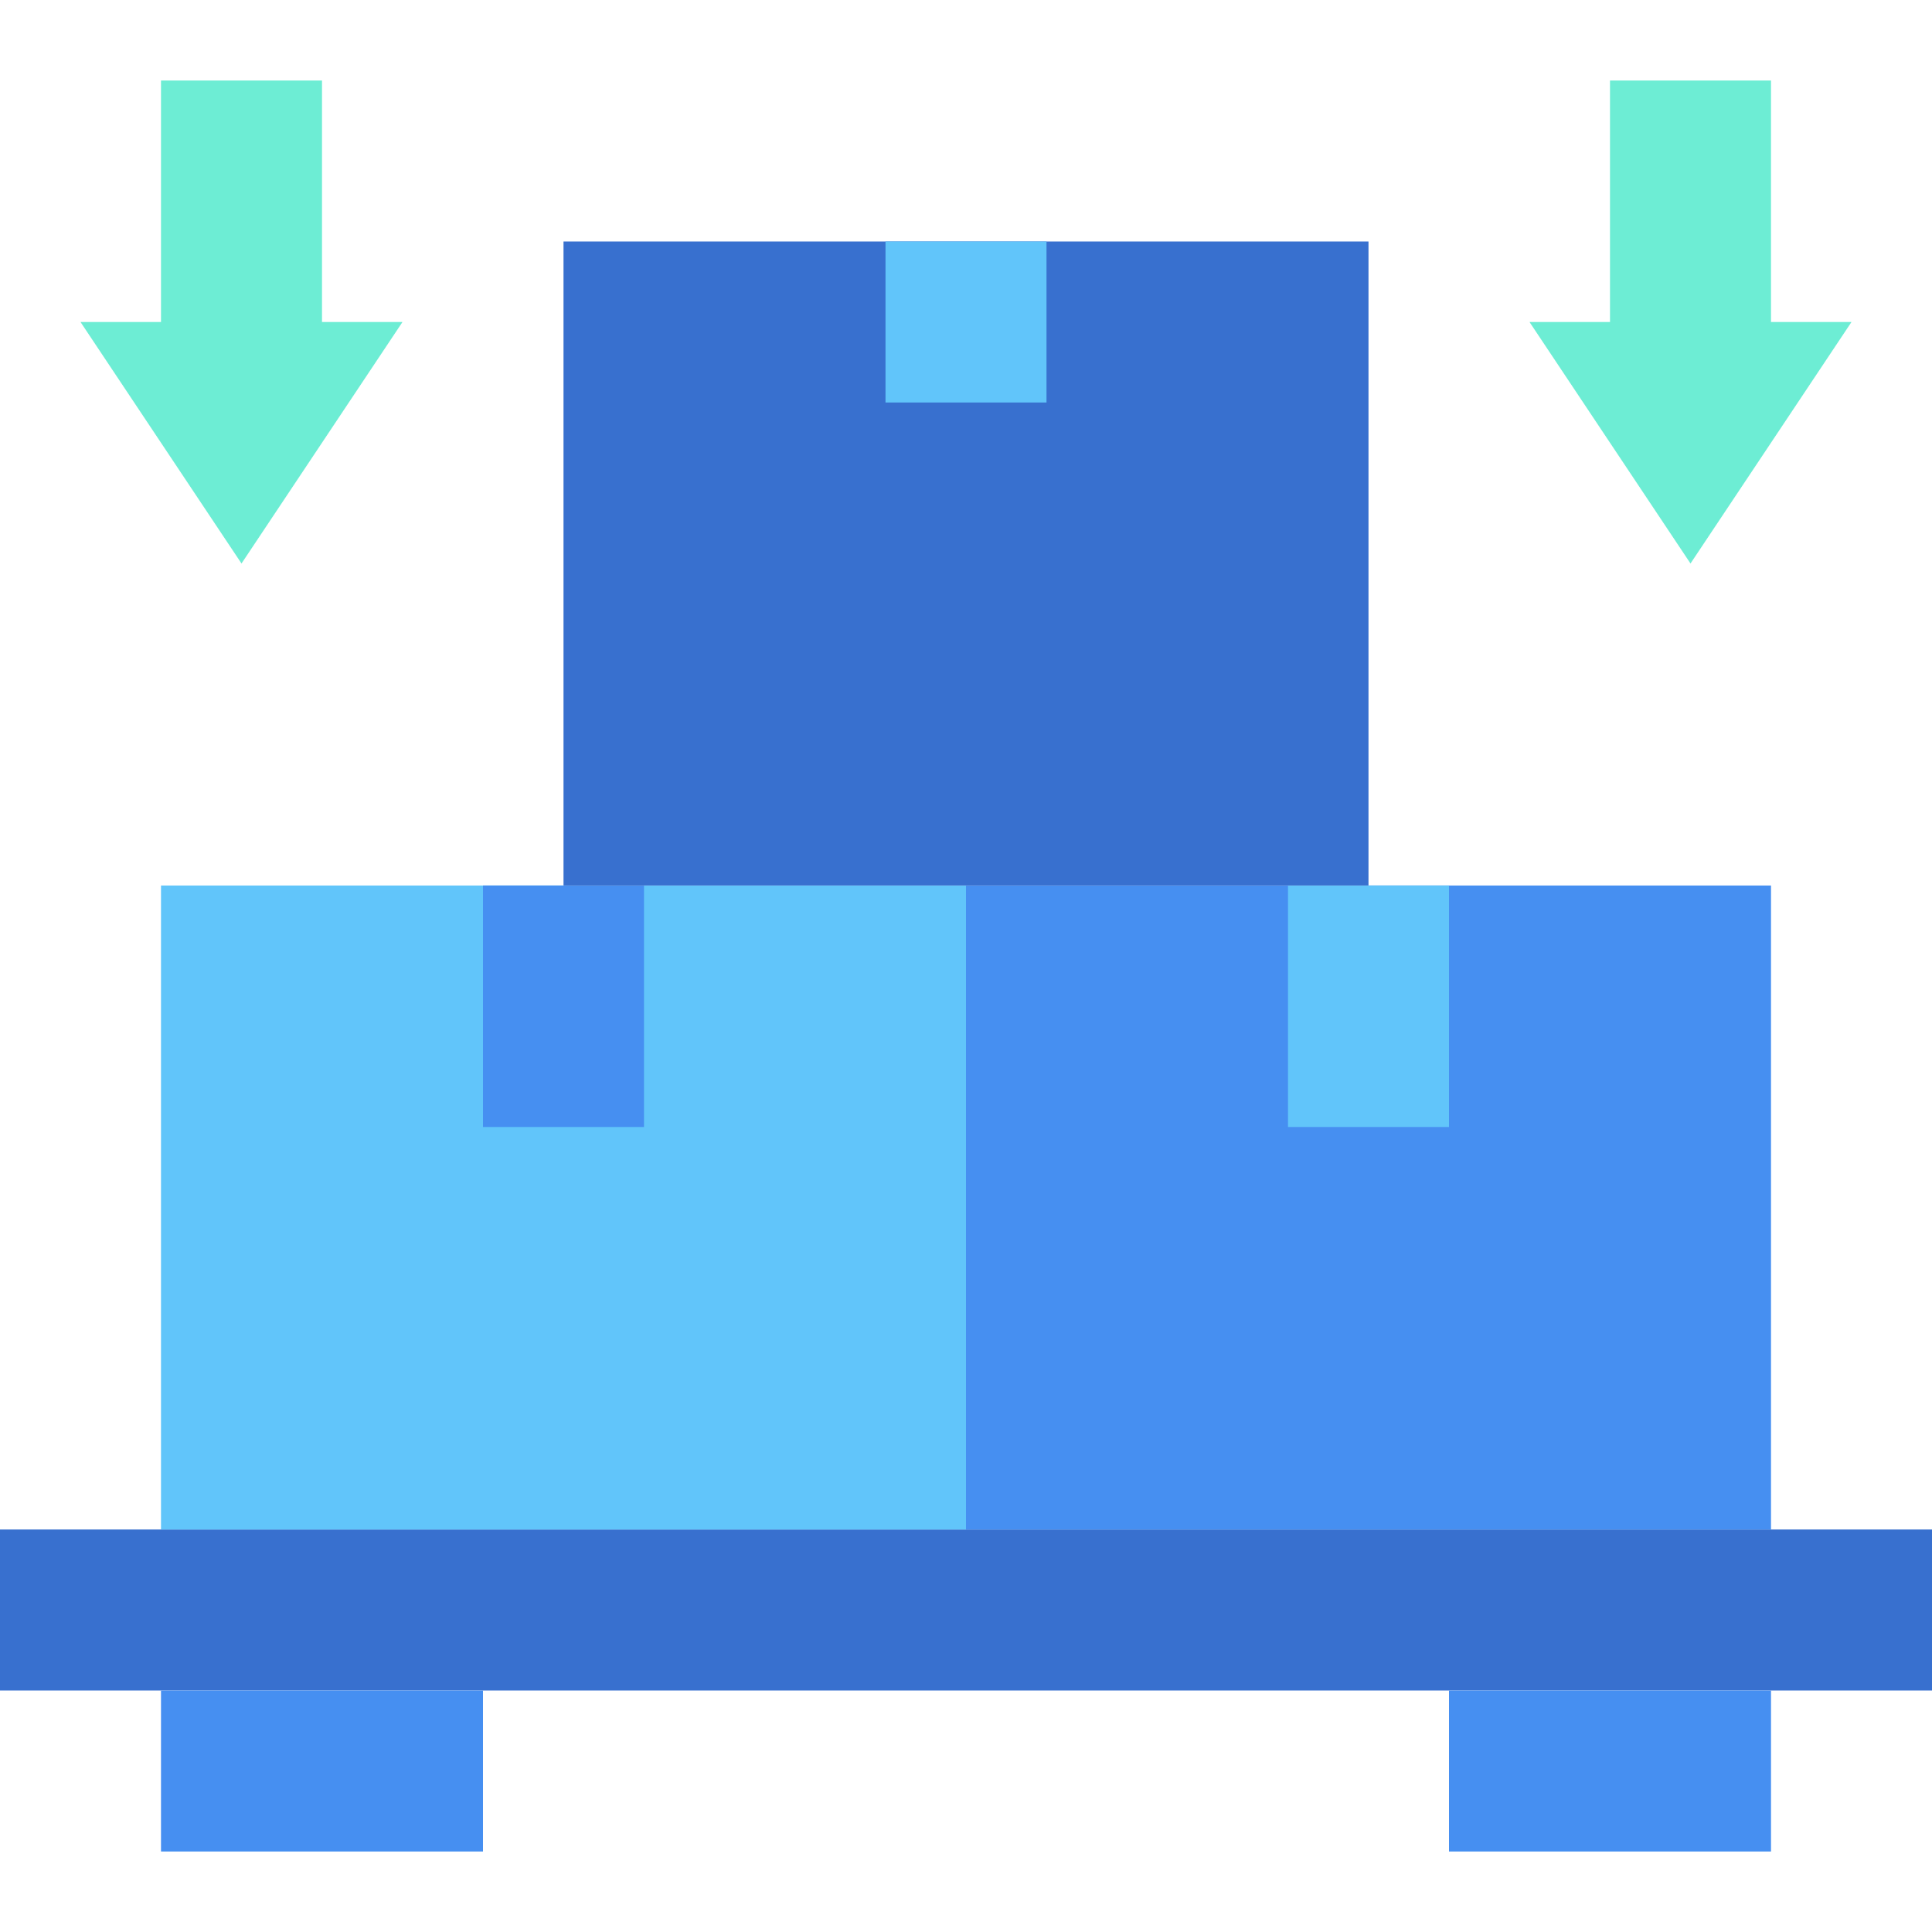 <svg width="130" height="130" viewBox="0 0 130 130" fill="none" xmlns="http://www.w3.org/2000/svg">
<path d="M0 102.917H130V113.75H0V102.917Z" fill="#3870CF"/>
<path d="M10.833 113.75H32.5V124.583H10.833V113.75Z" fill="#468FF1"/>
<path d="M97.5 113.75H119.167V124.583H97.5V113.75Z" fill="#468FF1"/>
<path d="M10.833 59.583H65V102.917H10.833V59.583Z" fill="#61C5FA"/>
<path d="M32.5 59.583H43.333V75.833H32.5V59.583Z" fill="#468FF1"/>
<path d="M65 59.583H119.167V102.917H65V59.583Z" fill="#468FF1"/>
<path d="M86.667 59.583H97.5V75.833H86.667V59.583Z" fill="#61C5FA"/>
<path d="M37.917 16.25H92.083V59.583H37.917V16.25Z" fill="#3870CF"/>
<path d="M59.583 16.25H70.417V27.083H59.583V16.25Z" fill="#61C5FA"/>
<path d="M21.667 21.667V5.417H10.833V21.667H5.417L16.25 37.917L27.083 21.667H21.667Z" fill="#6DEDD4"/>
<path d="M119.167 21.667V5.417H108.333V21.667H102.917L113.75 37.917L124.583 21.667H119.167Z" fill="#6DEDD4"/>
</svg>
